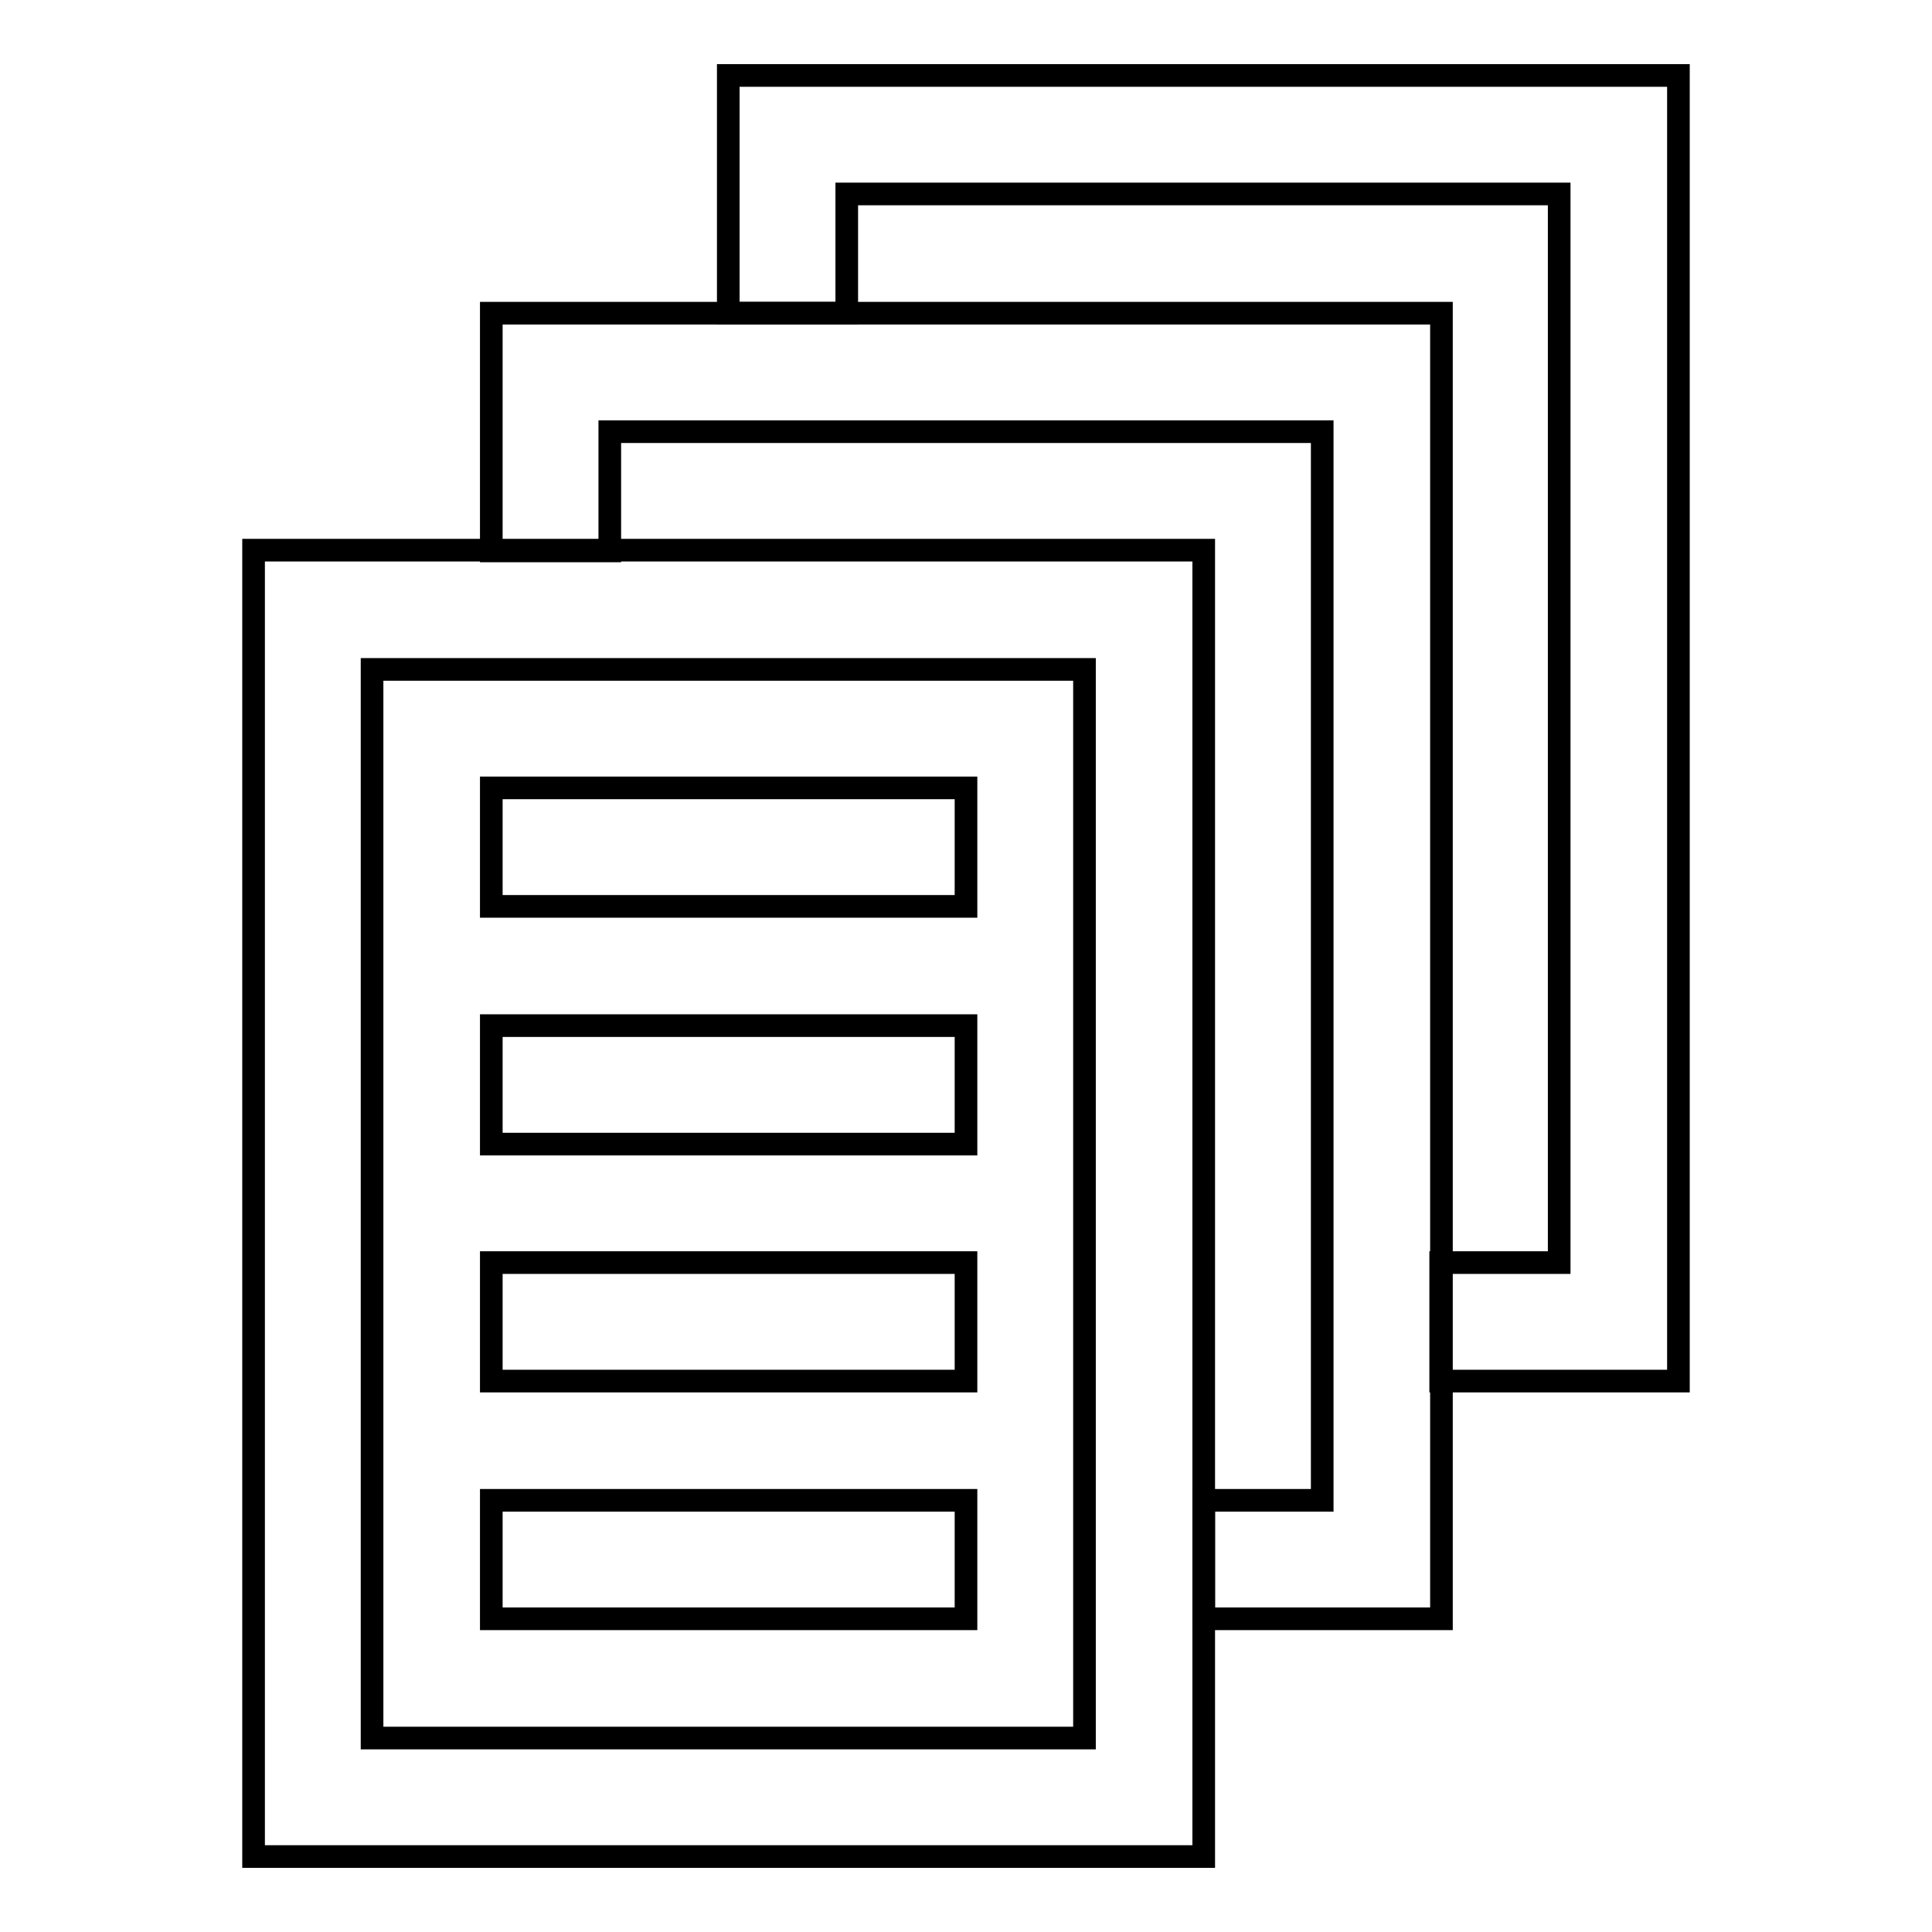 <?xml version="1.0" encoding="utf-8"?>
<!-- Svg Vector Icons : http://www.onlinewebfonts.com/icon -->
<!DOCTYPE svg PUBLIC "-//W3C//DTD SVG 1.1//EN" "http://www.w3.org/Graphics/SVG/1.1/DTD/svg11.dtd">
<svg version="1.1" xmlns="http://www.w3.org/2000/svg" xmlns:xlink="http://www.w3.org/1999/xlink" x="0px" y="0px" viewBox="0 0 256 256" enable-background="new 0 0 256 256" xml:space="preserve">
<g><g><path stroke-width="3" fill-opacity="0" stroke="#000000"  d="M33.6,72.9V246h125.9V72.9H33.6z M143.7,230.3H49.3V88.7h94.4V230.3z"/><path stroke-width="3" fill-opacity="0" stroke="#000000"  d="M65.1,104.4H128v15.7H65.1V104.4z"/><path stroke-width="3" fill-opacity="0" stroke="#000000"  d="M65.1,135.9H128v15.7H65.1V135.9z"/><path stroke-width="3" fill-opacity="0" stroke="#000000"  d="M65.1,167.3H128V183H65.1V167.3z"/><path stroke-width="3" fill-opacity="0" stroke="#000000"  d="M65.1,198.8H128v15.7H65.1V198.8z"/><path stroke-width="3" fill-opacity="0" stroke="#000000"  d="M65.1,41.5v31.5h15.7V57.2h94.4v141.6h-15.7v15.7h31.5V41.5H65.1z"/><path stroke-width="3" fill-opacity="0" stroke="#000000"  d="M96.5,10v31.5h15.7V25.7h94.4v141.6h-15.7V183h31.5V10H96.5z"/></g></g>
</svg>